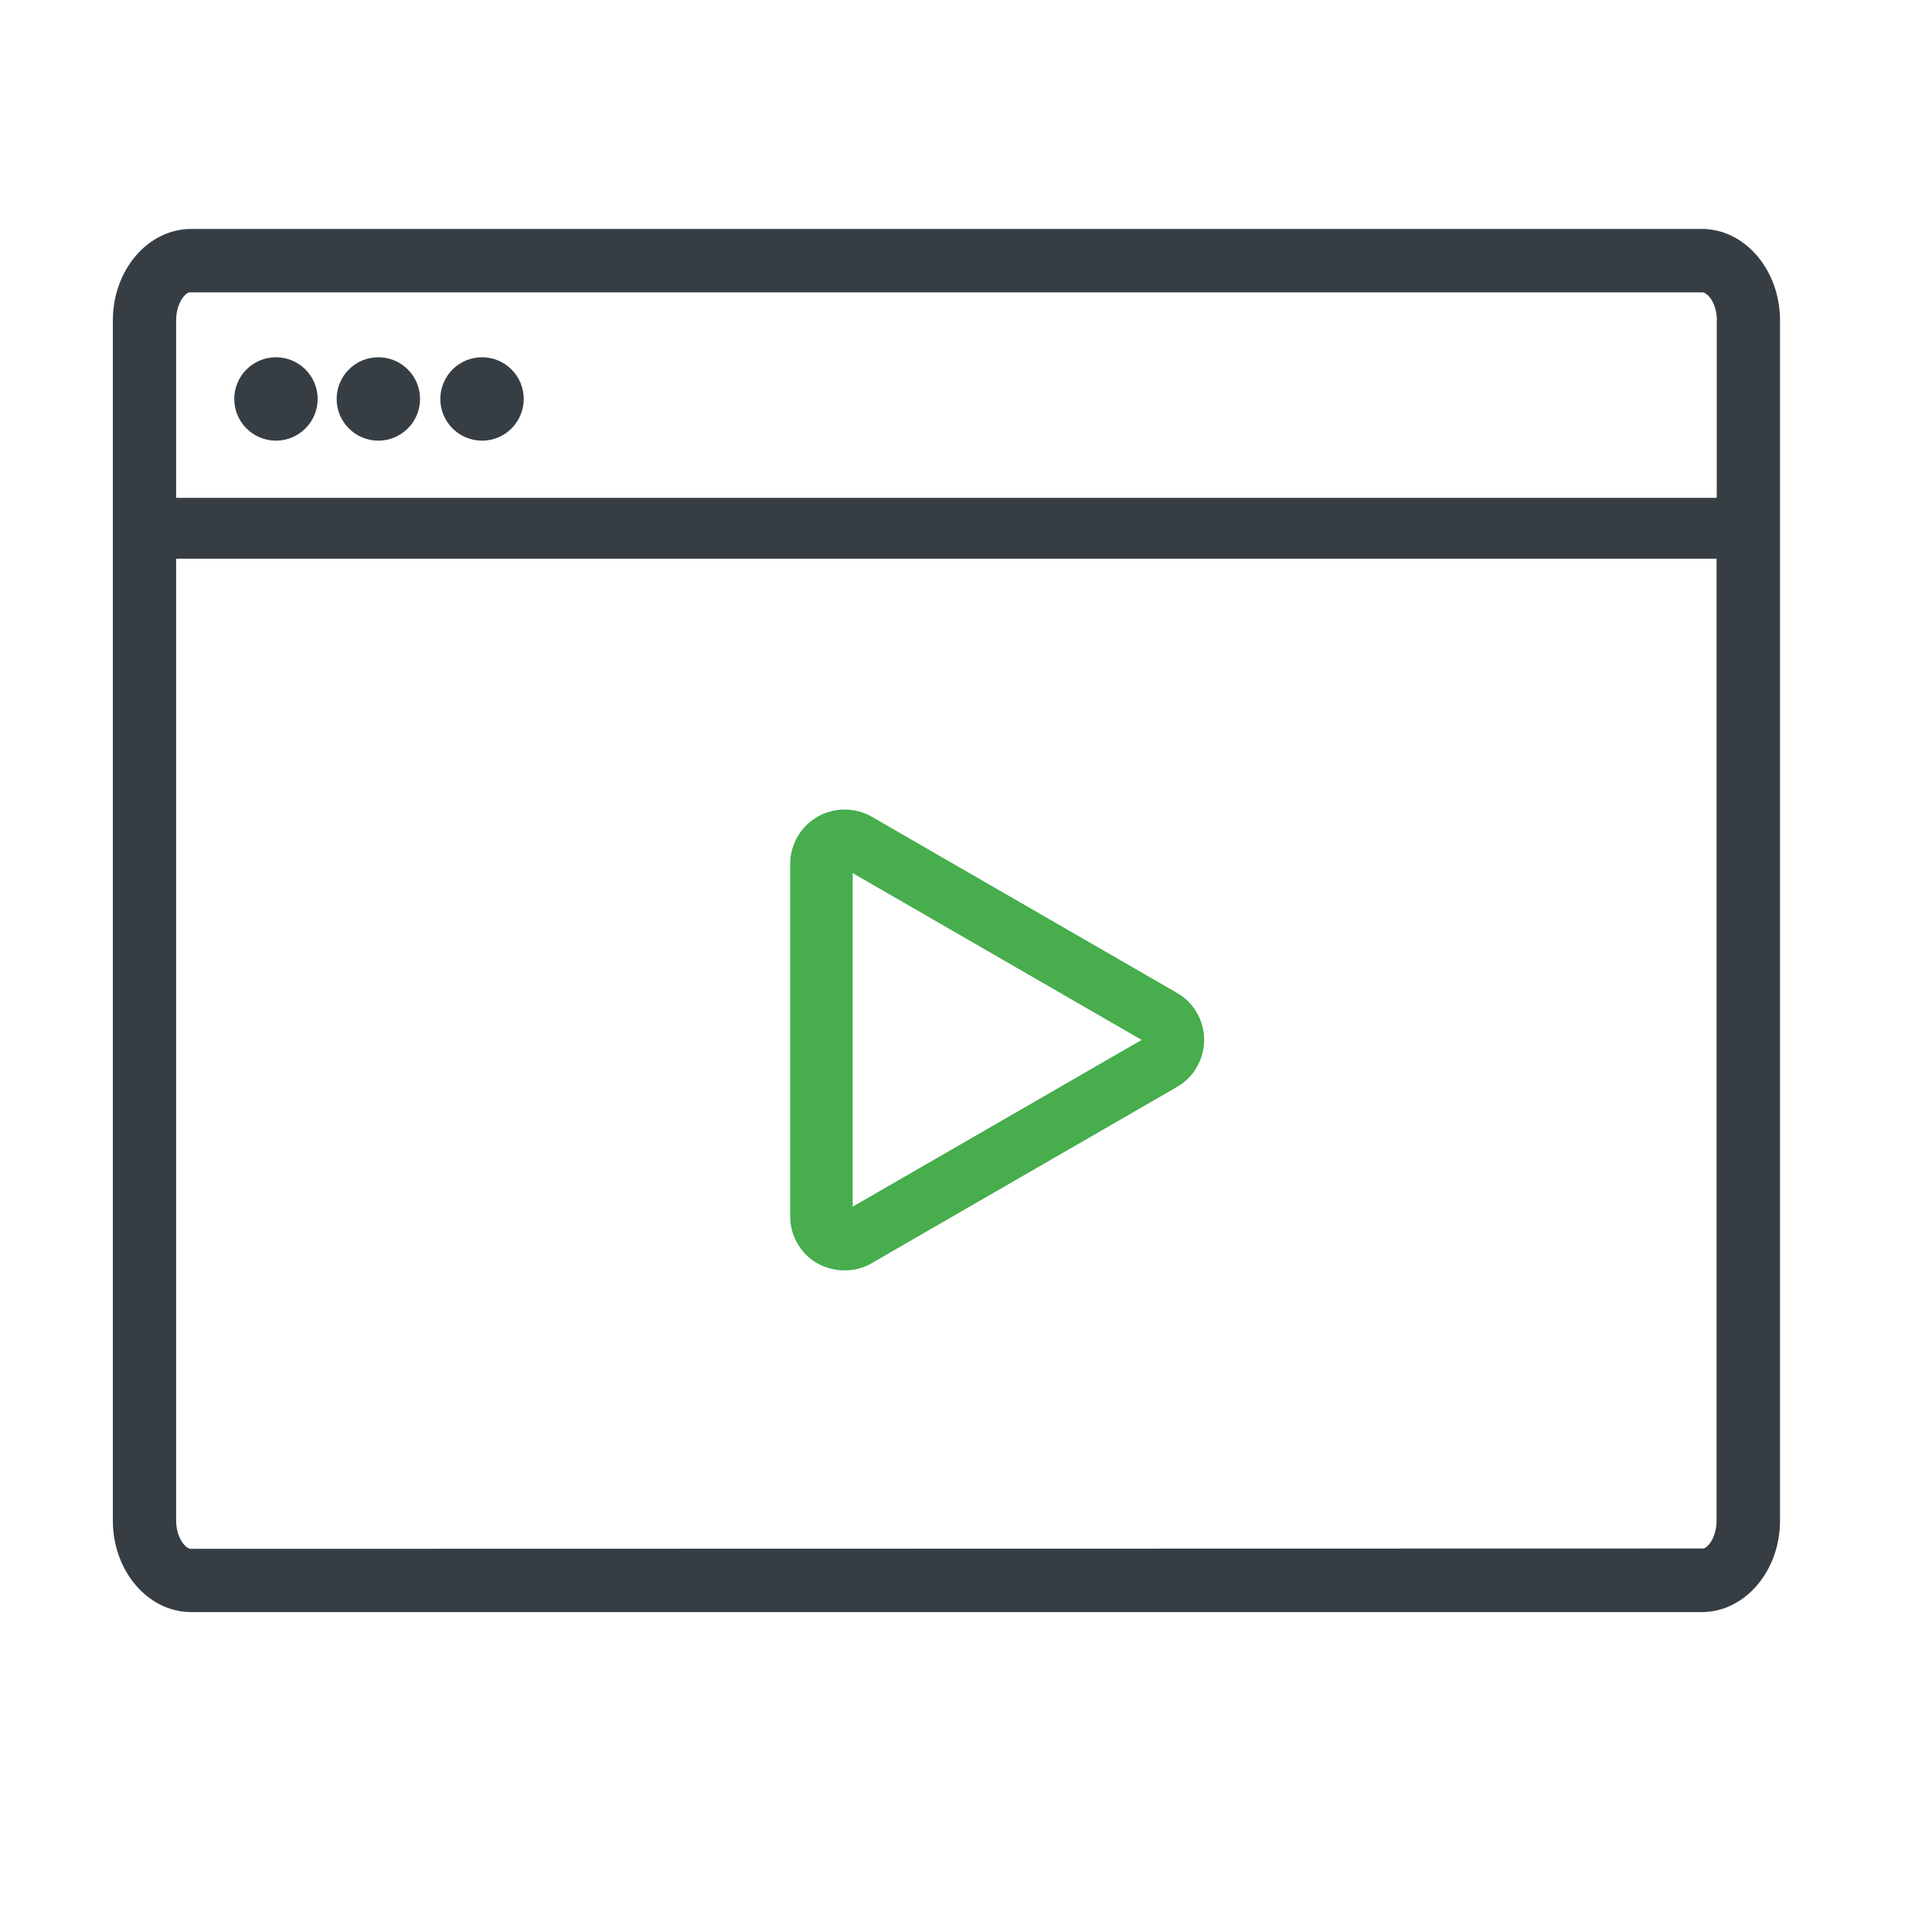 <?xml version="1.0" encoding="UTF-8"?> <svg xmlns="http://www.w3.org/2000/svg" id="Layer_1" data-name="Layer 1" viewBox="0 0 120 120"><defs><style> .cls-1 { fill: #47ad4d; } .cls-1, .cls-2 { stroke-width: 0px; } .cls-2 { fill: #363e44; } </style></defs><g><path class="cls-2" d="m17.14,22.19c-1.43,0-2.59,1.16-2.59,2.59s1.16,2.59,2.59,2.59,2.59-1.16,2.59-2.59-1.16-2.59-2.59-2.59Z"></path><path class="cls-2" d="m105.7,14.22H11.87c-2.68,0-4.86,2.55-4.86,5.68v74.55c0,3.13,2.18,5.68,4.86,5.68h93.83c2.68,0,4.86-2.55,4.86-5.68V19.9c0-3.13-2.18-5.68-4.86-5.68Zm.92,20.48v59.74c0,1-.5,1.67-.82,1.74h-.11s-93.78.02-93.78.02h-.1c-.35-.08-.87-.75-.87-1.76v-59.74h95.69Zm.01-14.8v11.02H10.94v-11.02c0-1,.5-1.67.82-1.74h.11s93.9,0,93.9,0c.36.07.87.74.87,1.75Z"></path><path class="cls-2" d="m23.5,22.19c-1.43,0-2.59,1.16-2.59,2.59s1.16,2.59,2.59,2.59,2.59-1.16,2.59-2.59-1.16-2.59-2.59-2.59Z"></path><path class="cls-2" d="m29.94,22.19c-1.43,0-2.59,1.16-2.59,2.59s1.16,2.59,2.59,2.59,2.59-1.16,2.59-2.59-1.16-2.59-2.59-2.59Z"></path></g><path class="cls-1" d="m54.14,78.46l18.97-10.95c1.6-.93,2.16-2.99,1.23-4.6l-.13-.22c-.28-.41-.65-.76-1.09-1.01l-18.97-10.95c-.53-.3-1.11-.45-1.68-.45-1.17,0-2.3.6-2.93,1.68-.3.52-.46,1.1-.46,1.69v21.9c0,.9.35,1.74.98,2.38,1.06,1.07,2.79,1.28,4.07.54Zm-1.18-24.23l17.95,10.36-17.95,10.36v-20.73Z"></path></svg> 